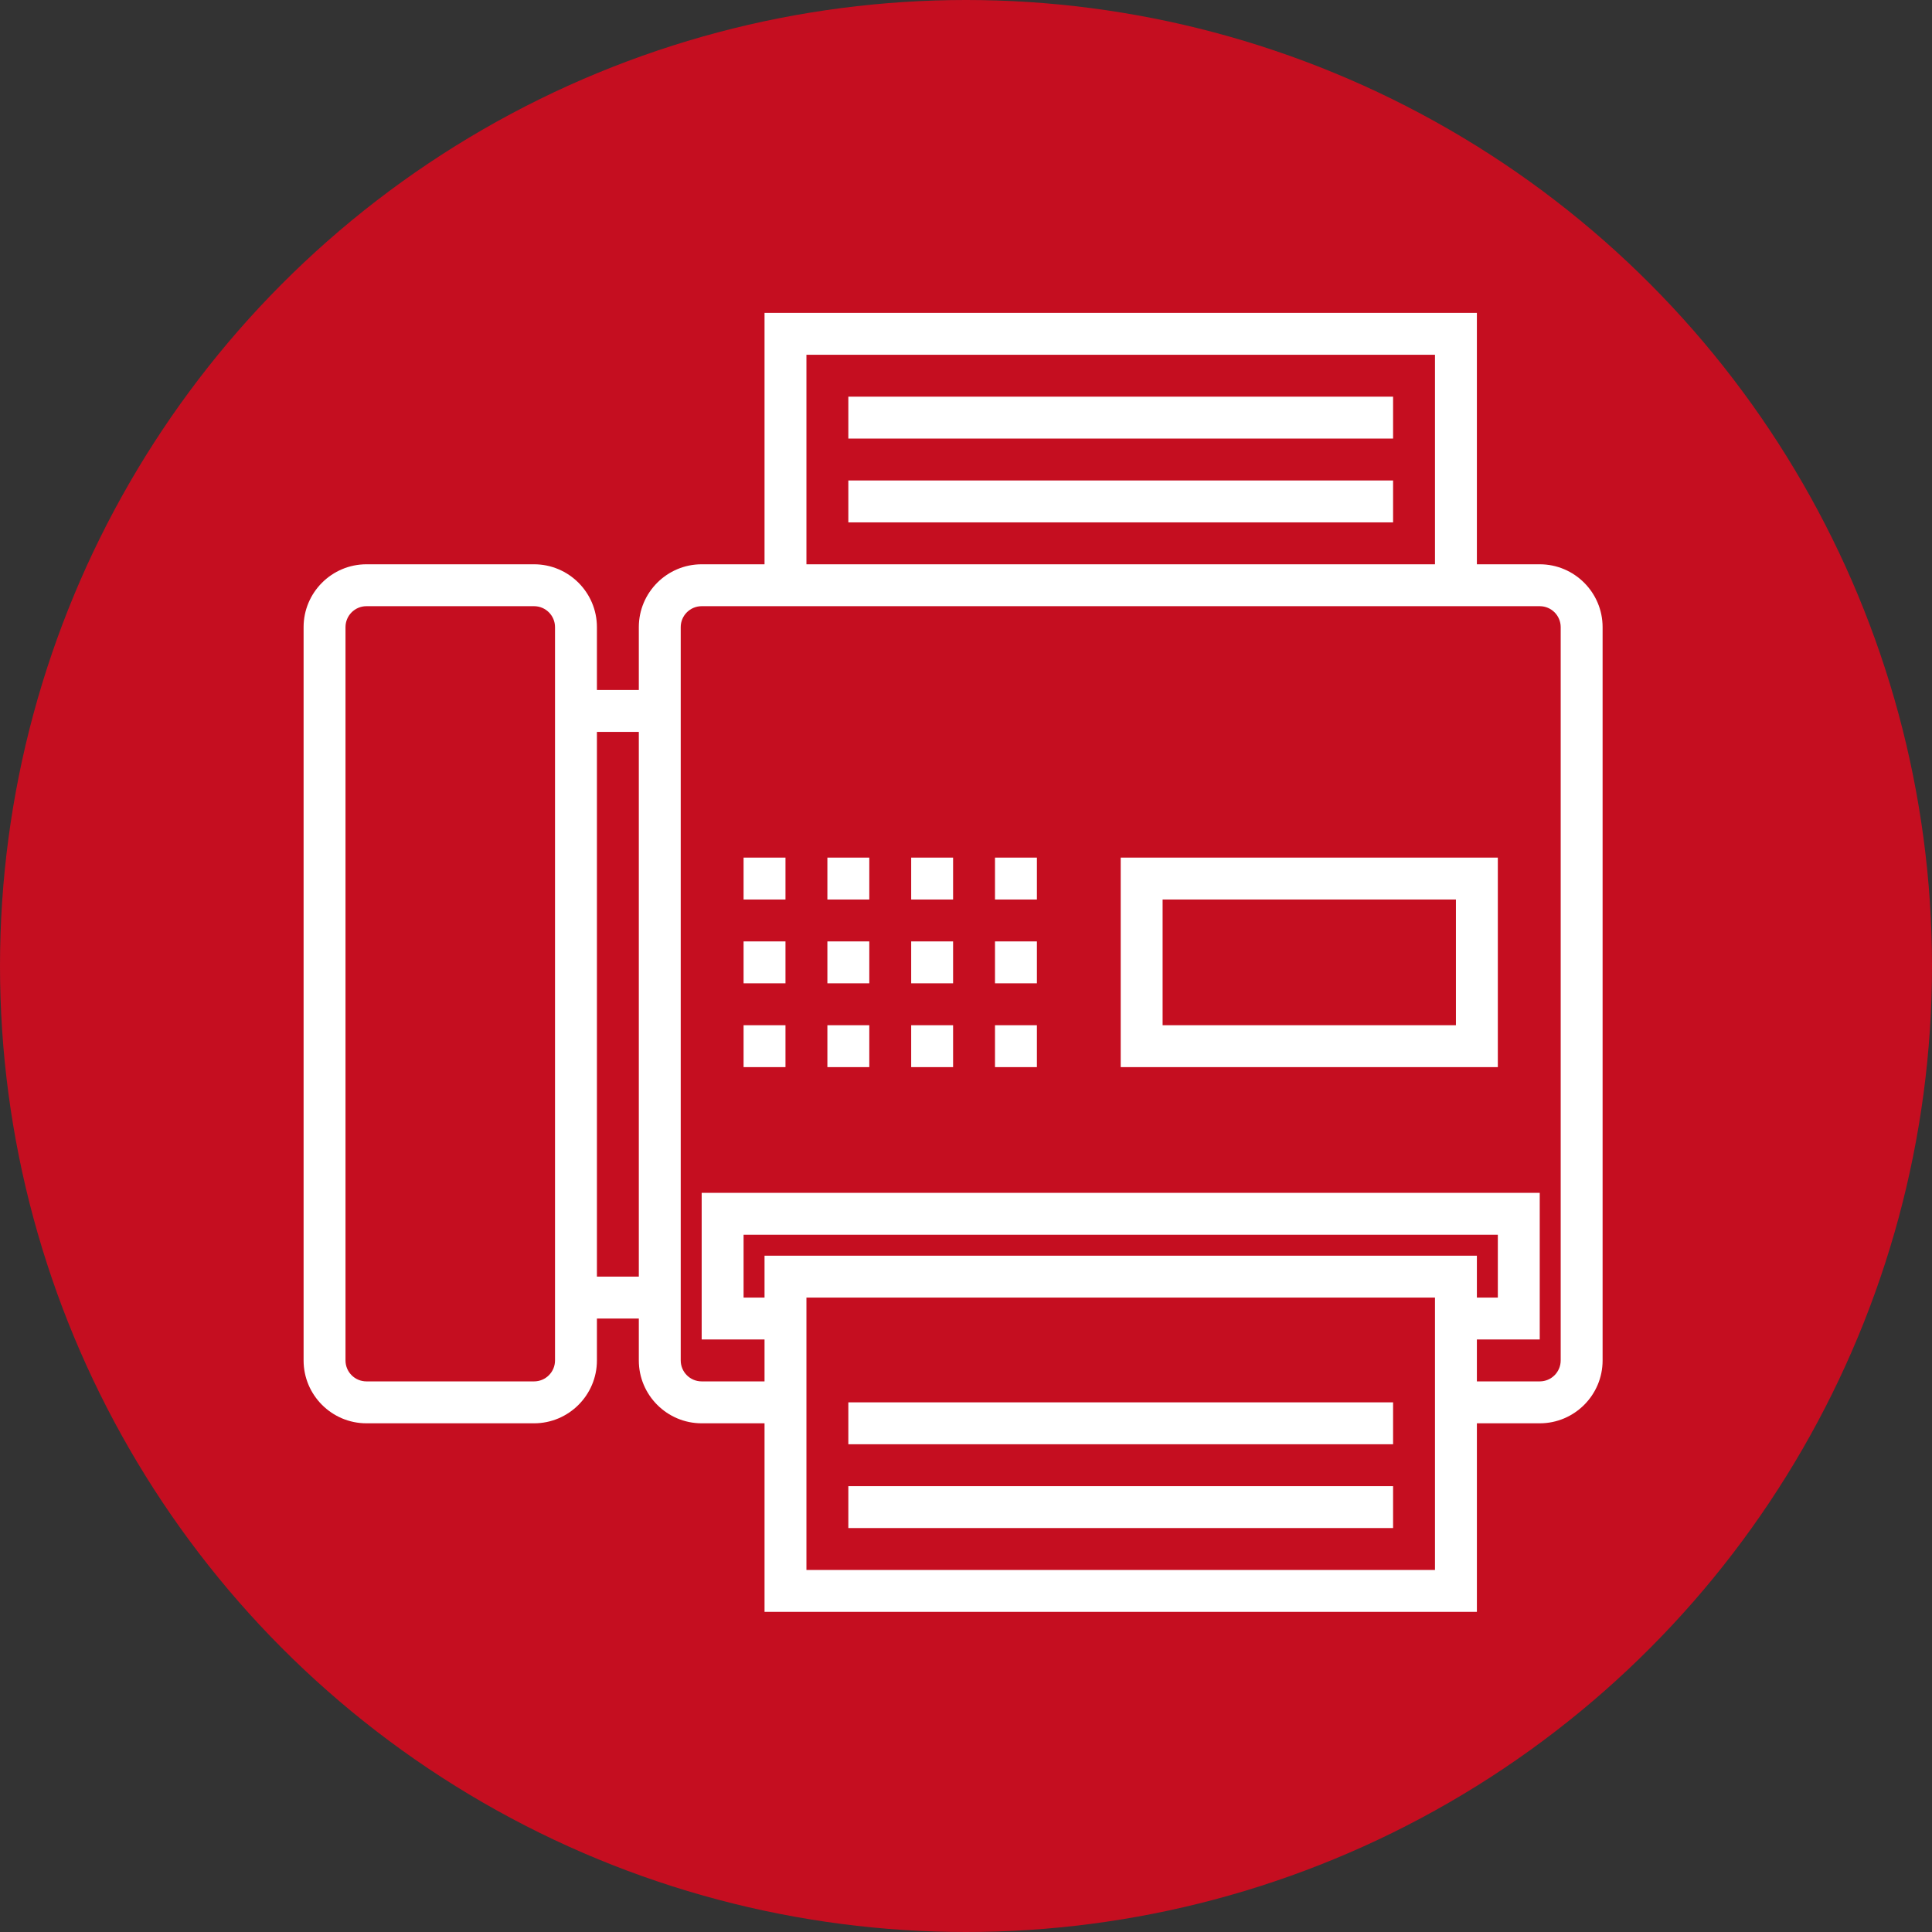 <?xml version="1.0" encoding="UTF-8"?>
<svg
   xmlns="http://www.w3.org/2000/svg"
   height="512"
   viewBox="0 0 256 256"
   width="512">
   <rect x="0" y="0" width="256" height="256" fill="#333333" stroke="none"/>
   <circle
      style="fill:#c50e20;stroke-width:0.265"
      cx="128"
      cy="128"
      r="128" />
   <g transform="matrix(0.583,0,0,0.583,40.228,41.456)">
        <path
           d="M 280.952,57.144 H 266.666 V 0.001 H 104.762 V 57.144 H 90.476 C 82.6,57.144 76.19,63.554 76.19,71.43 V 85.716 H 66.666 V 71.43 c 0,-7.876 -6.41,-14.286 -14.286,-14.286 H 14.286 C 6.41,57.144 0,63.553 0,71.43 v 166.667 c 0,7.876 6.41,14.286 14.286,14.286 h 38.095 c 7.876,0 14.286,-6.41 14.286,-14.286 v -9.524 h 9.524 v 9.524 c 0,7.876 6.41,14.286 14.286,14.286 h 14.286 v 42.857 h 161.905 v -42.857 h 14.286 c 7.876,0 14.286,-6.41 14.286,-14.286 V 71.43 C 295.238,63.553 288.829,57.144 280.952,57.144 Z M 57.143,238.095 c 0,2.629 -2.133,4.762 -4.762,4.762 H 14.286 c -2.629,0 -4.762,-2.133 -4.762,-4.762 V 71.43 c 0,-2.629 2.133,-4.762 4.762,-4.762 h 38.095 c 2.629,0 4.762,2.133 4.762,4.762 z M 76.191,219.048 H 66.667 V 95.238 h 9.524 z M 114.286,9.524 H 257.143 V 57.143 H 114.286 Z m -9.524,204.763 v 9.524 H 100 v -14.286 h 171.429 v 14.286 h -4.762 v -9.524 z m 152.381,71.427 H 114.286 V 223.81 h 142.857 z m 28.572,-47.619 h -10e-4 c 0,2.629 -2.133,4.762 -4.762,4.762 h -14.286 v -9.524 h 14.286 V 200 H 90.476 v 33.333 h 14.286 v 9.524 H 90.476 c -2.629,0 -4.762,-2.133 -4.762,-4.762 V 71.43 c 0,-2.629 2.133,-4.762 4.762,-4.762 h 14.286 161.905 14.286 c 2.629,0 4.762,2.133 4.762,4.762 z"
           id="path89"
           style="fill:#ffffff" />

        <rect
           x="100"
           y="123.811"
           width="9.524"
           height="9.524"
           id="rect91"
           style="fill:#ffffff" />
        <rect
           x="119.048"
           y="123.811"
           width="9.524"
           height="9.524"
           id="rect93"
           style="fill:#ffffff" />
        <rect
           x="138.095"
           y="123.811"
           width="9.524"
           height="9.524"
           id="rect95"
           style="fill:#ffffff" />
        <rect
           x="157.143"
           y="123.811"
           width="9.524"
           height="9.524"
           id="rect97"
           style="fill:#ffffff" />
        <rect
           x="100"
           y="142.857"
           width="9.524"
           height="9.524"
           id="rect99"
           style="fill:#ffffff" />
        <rect
           x="119.048"
           y="142.857"
           width="9.524"
           height="9.524"
           id="rect101"
           style="fill:#ffffff" />
        <rect
           x="138.095"
           y="142.857"
           width="9.524"
           height="9.524"
           id="rect103"
           style="fill:#ffffff" />
        <rect
           x="157.143"
           y="142.857"
           width="9.524"
           height="9.524"
           id="rect105"
           style="fill:#ffffff" />
        <rect
           x="100"
           y="161.905"
           width="9.524"
           height="9.524"
           id="rect107"
           style="fill:#ffffff" />
        <rect
           x="119.048"
           y="161.905"
           width="9.524"
           height="9.524"
           id="rect109"
           style="fill:#ffffff" />
        <rect
           x="138.095"
           y="161.905"
           width="9.524"
           height="9.524"
           id="rect111"
           style="fill:#ffffff" />
        <rect
           x="157.143"
           y="161.905"
           width="9.524"
           height="9.524"
           id="rect113"
           style="fill:#ffffff" />
        <path
           d="m 185.714,171.43 h 85.714 v -47.619 h -85.714 z m 9.524,-38.096 h 66.667 v 28.571 h -66.667 z"
           id="path115"
           style="fill:#ffffff" />
        <rect
           x="123.81"
           y="19.048"
           width="123.81"
           height="9.524"
           id="rect117"
           style="fill:#ffffff" />
        <rect
           x="123.81"
           y="38.095"
           width="123.81"
           height="9.524"
           id="rect119"
           style="fill:#ffffff" />
        <rect
           x="123.81"
           y="266.667"
           width="123.81"
           height="9.524"
           id="rect121"
           style="fill:#ffffff" />
        <rect
           x="123.81"
           y="247.62"
           width="123.81"
           height="9.524"
           id="rect123"
           style="fill:#ffffff" />
   </g>
</svg>
